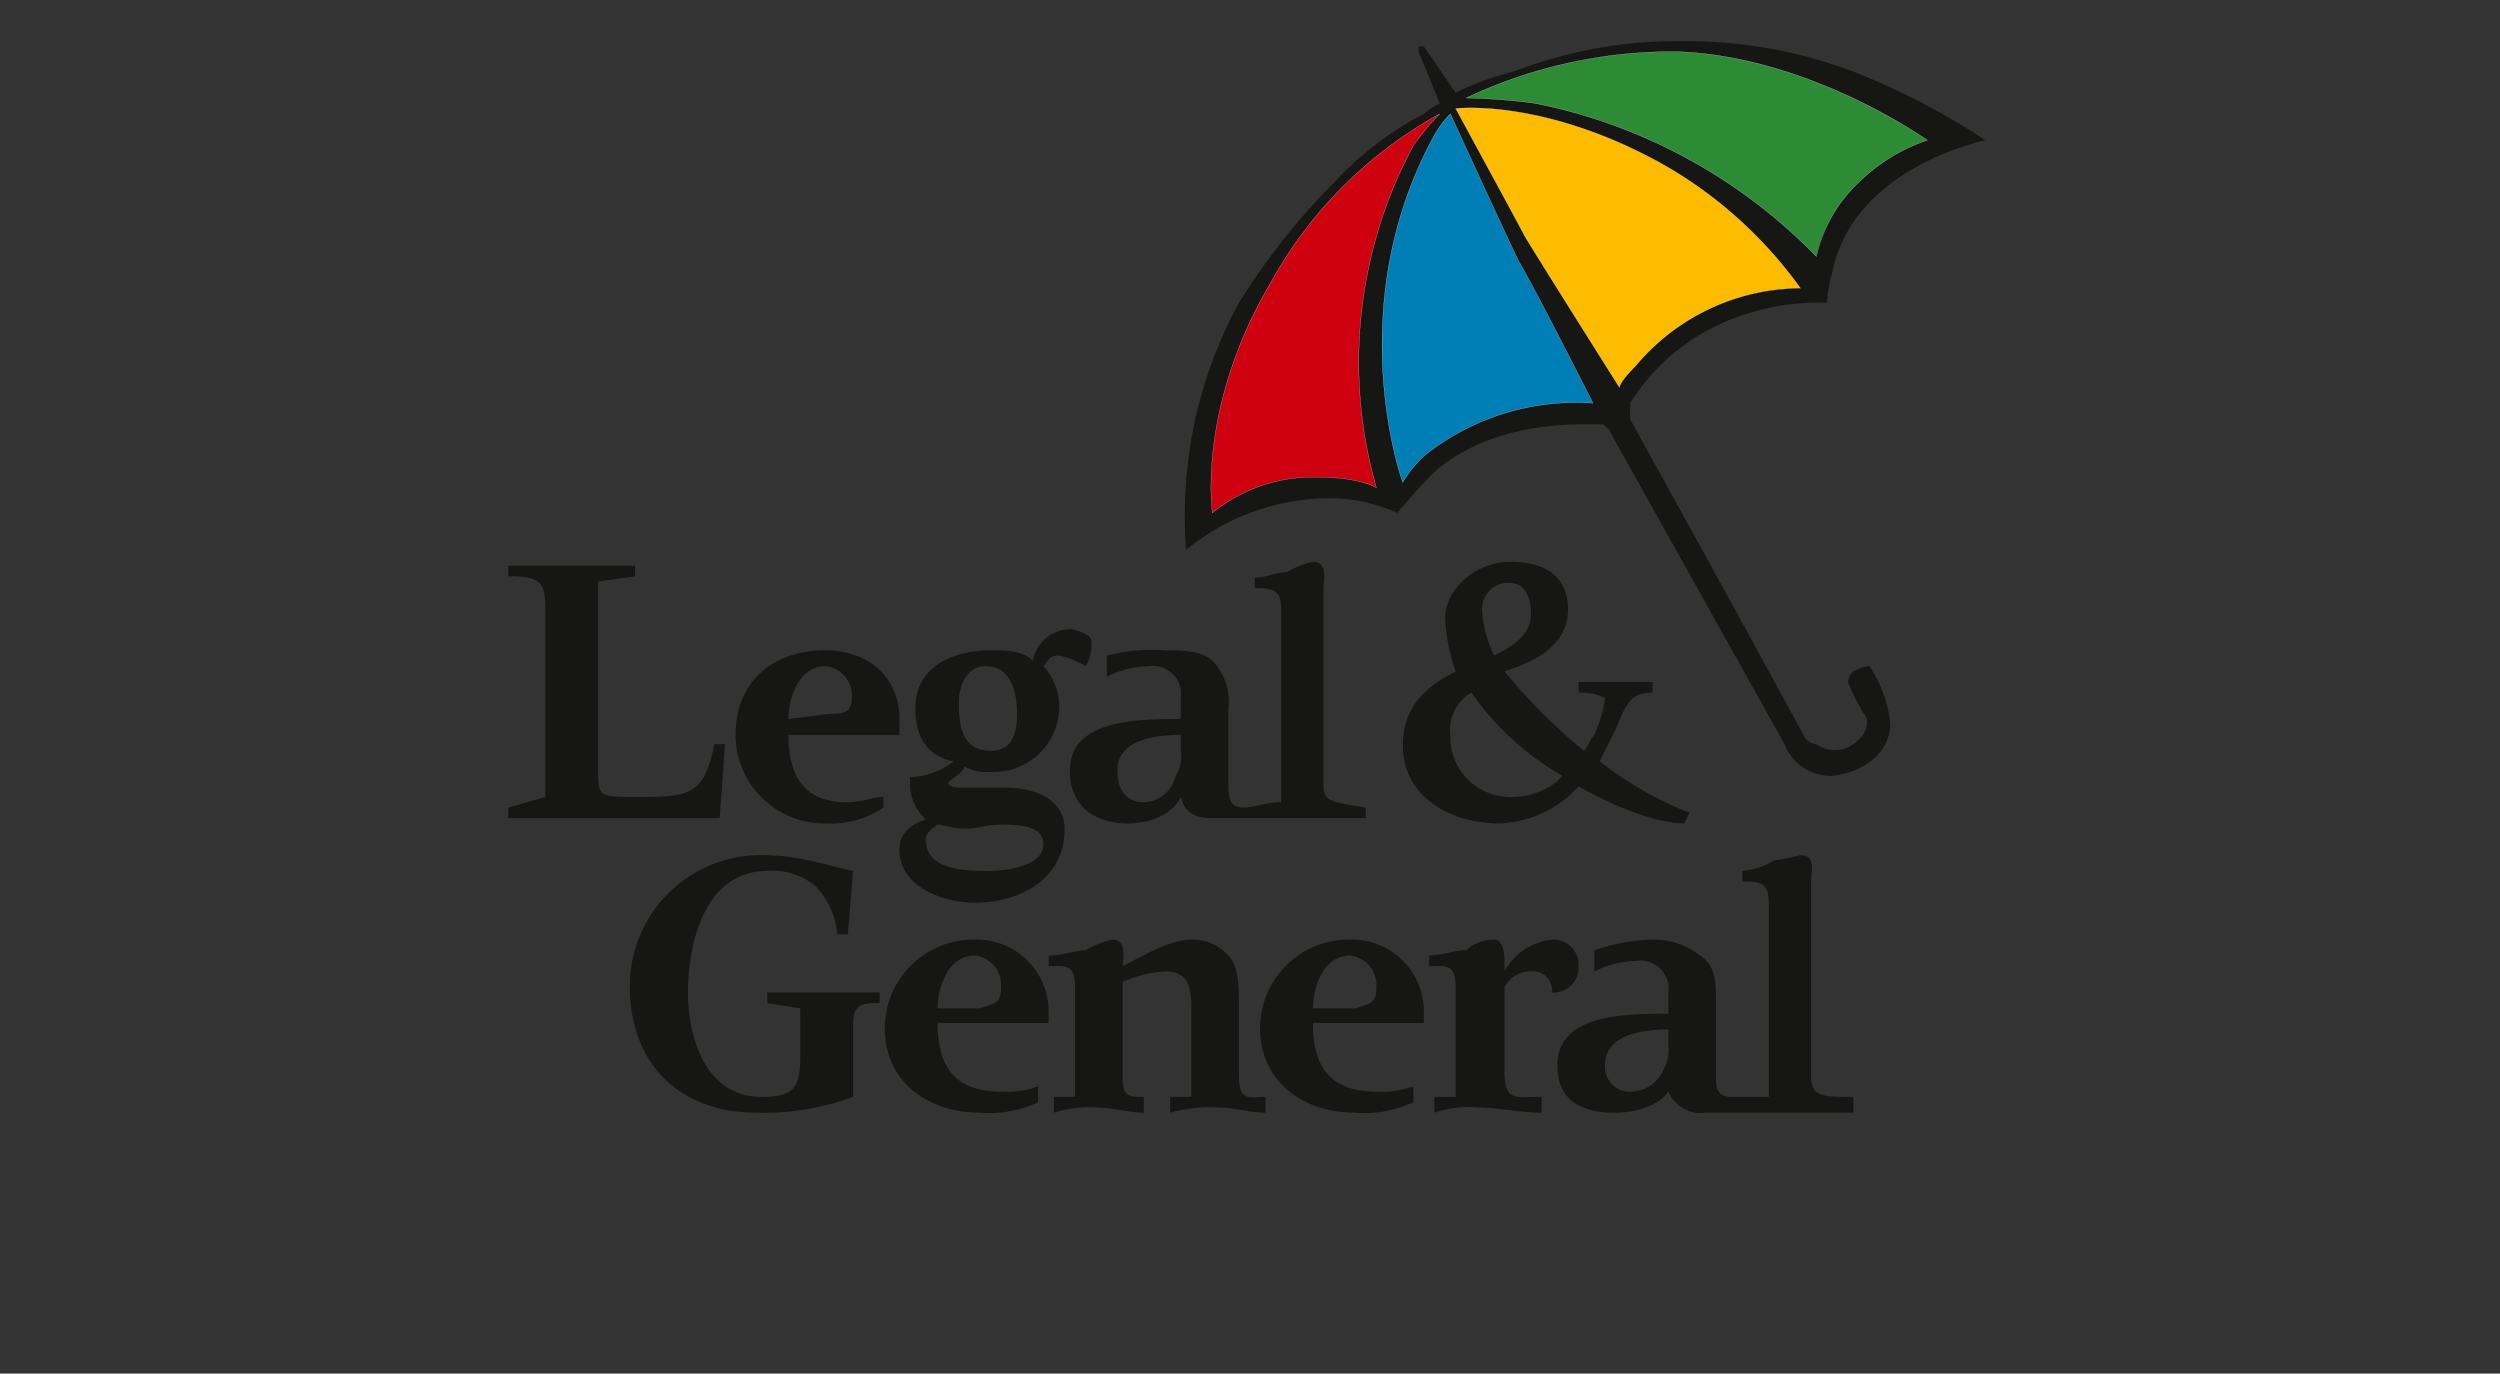 <?xml version="1.0" encoding="UTF-8"?>
<svg xmlns="http://www.w3.org/2000/svg" width="182" height="100" viewBox="0 0 182 100">
  <rect x="0" y="0" width="182" height="100" fill="#333333" stroke="none"/>
  <g id="legal_gen" data-name="legal &amp; gen" transform="translate(-1394 -694)">
    <rect id="Rectangle_1888" data-name="Rectangle 1888" width="182" height="100" transform="translate(1394 694)" fill="none"></rect>
    <g id="Group_2773" data-name="Group 2773" transform="translate(1554.127 427.789)">
      <path id="Path_2076" data-name="Path 2076" d="M-95.7,272.938v.384h.384a12.986,12.986,0,0,1,5.1.387c13.08,2.307,20.005,10.675,20.005,11.062h.387v-.387a8.548,8.548,0,0,1,3.078-4.9,14.441,14.441,0,0,1,5-3.465h.387c0-.384,0-.384-.387-.384,0,0-8.465-6.156-18.083-6.156a39.683,39.683,0,0,0-15.87,3.462" transform="translate(41.932 0.407)" fill="#2d8a35" fill-rule="evenodd"></path>
      <path id="Path_2077" data-name="Path 2077" d="M-95.855,271v.387l5,9.618c.867,1.538,6.636,10.678,6.636,11.062h.387a19.778,19.778,0,0,1,1.153-1.925,15.5,15.5,0,0,1,11.927-5.675h.387v-.384c-.387,0-4.234-5.387-10.776-8.849C-89.6,270.617-95.855,271-95.855,271" transform="translate(41.7 2.728)" fill="#febc00" fill-rule="evenodd"></path>
      <path id="Path_2078" data-name="Path 2078" d="M-93.117,271.534a11.372,11.372,0,0,0-1.153,1.538c-6.927,12.6-2.309,25.3-2.309,25.3h.384a4.617,4.617,0,0,1,1.54-1.54A19.142,19.142,0,0,1-82.343,292.6h0l-5-10.293-5.384-10.771v-.384a.378.378,0,0,0-.387.384" transform="translate(38.286 2.966)" fill="#007fb6" fill-rule="evenodd"></path>
      <path id="Path_2079" data-name="Path 2079" d="M-86.15,271.15c-.384,0-7.405,3.847-12.408,12.6-5.387,9.234-4.234,16.447-4.234,16.834a11.059,11.059,0,0,1,7.7-2.309c3.078,0,3.847.384,3.847.384h.387v-.384a28.222,28.222,0,0,1-1.156-8.369,29.765,29.765,0,0,1,4.33-16.065l1.538-2.306v-.384" transform="translate(30.935 2.966)" fill="#cf0010" fill-rule="evenodd"></path>
      <path id="Path_2080" data-name="Path 2080" d="M-86.123,300.164a5.374,5.374,0,0,1-3.462,1.153,4.358,4.358,0,0,1-4.33-4.522,3.126,3.126,0,0,1,1.54-3.078,20.145,20.145,0,0,0,6.636,6.062l-.384.384m-3.462-14.428c1.153,0,1.54,1.151,1.54,2.21,0,1.54-1.156,2.309-2.693,3.078a9.14,9.14,0,0,1-.868-3.366,1.9,1.9,0,0,1,2.021-1.922M-76.5,302.47a26.014,26.014,0,0,1-6.54-3.751c.387-.769.769-1.54,1.153-2.309.771-1.925,1.156-2.694,2.693-2.694v-.769h-5.384v.769a4.194,4.194,0,0,1,1.925.384,9.789,9.789,0,0,1-.771,2.694c-.384.384-.384.769-.769,1.156a40.945,40.945,0,0,1-5.771-5.771c2.309-.771,4.616-1.925,4.616-4.522,0-2.307-1.538-3.462-4.231-3.462-2.405,0-4.714,1.925-4.714,4.135a13.608,13.608,0,0,0,.771,3.849c-2.312,1.153-3.849,2.693-3.849,5.384,0,3.753,3.462,5.678,7.021,5.678a8.191,8.191,0,0,0,5.774-2.694c2.691,1.538,5.769,2.694,7.693,2.694Z" transform="translate(39.372 22.914)" fill="#161615" fill-rule="evenodd"></path>
      <path id="Path_2081" data-name="Path 2081" d="M-87.671,298.921a1.409,1.409,0,0,0-1.538-1.54,2.113,2.113,0,0,0-1.925,1.156v6.057c0,2.309.769,1.927,2.693,1.927v1.153c-1.54,0-3.08-.387-4.714-.387a7.461,7.461,0,0,0-3.078.387v-1.153h1.54v-7.6c0-1.156,0-1.925-1.156-1.925h-.769v-.769c.769,0,1.925-.384,2.693-.384a3,3,0,0,1,2.021-.771c.769,0,.769,1.156.769,1.925v.384a4.425,4.425,0,0,1,3.462-2.309A1.82,1.82,0,0,1-85.746,297a1.82,1.82,0,0,1-1.925,1.925" transform="translate(40.536 39.545)" fill="#161615" fill-rule="evenodd"></path>
      <path id="Path_2082" data-name="Path 2082" d="M-95.256,307.287a10.674,10.674,0,0,0-3.465.384v-1.151h1.54v-6.158c0-1.442,0-2.982-1.925-2.982a9.074,9.074,0,0,0-3.078.769v6.831c0,1.54.387,1.54,1.54,1.54v1.151c-1.153,0-2.309-.384-3.465-.384a8.485,8.485,0,0,0-3.078.384v-1.151h1.54v-7.6c0-1.156,0-1.925-1.153-1.925h-.771v-.769c1.156,0,1.925-.384,2.7-.384a6.491,6.491,0,0,1,1.922-.771c1.156,0,.769,1.54.769,1.925,1.54-.769,3.462-1.925,5-1.925a3.5,3.5,0,0,1,2.693,1.156c.769.769.769,2.309.769,3.847v4.906c0,1.922.769,1.54,1.925,1.54v1.151c-1.156,0-2.309-.384-3.462-.384" transform="translate(23.786 39.545)" fill="#161615" fill-rule="evenodd"></path>
      <path id="Path_2083" data-name="Path 2083" d="M-107.734,302.682h-15.392v-.769l2.7-.769V287.388c0-1.922-.384-2.309-2.7-2.309v-.771h9.236v.771l-2.693.387v14.14c0,1.538.384,1.538,2.693,1.538,3.847,0,5,0,5.771-3.847h.771l-.387,5.384" transform="translate(0 23.086)" fill="#161615" fill-rule="evenodd"></path>
      <path id="Path_2084" data-name="Path 2084" d="M-101.831,303.41c-1.153,0-1.54.384-1.54,1.538v5.293a18.886,18.886,0,0,1-7.021,1.151c-5.771,0-9.234-3.75-9.234-9.135a9.524,9.524,0,0,1,9.618-9.618c2.79,0,4.712.769,6.636,1.151l-.384,4.618h-.769a5.735,5.735,0,0,0-1.54-3.462,4.8,4.8,0,0,0-3.556-1.156c-4.618,0-5.774,5.389-5.774,8.852,0,3.078,1.156,7.6,5.387,7.6,2.405,0,2.79-.771,2.79-2.984v-3.462l-2.4-.384v-.769h8.174v.769h-.384" transform="translate(5.352 35.825)" fill="#161615" fill-rule="evenodd"></path>
      <path id="Path_2085" data-name="Path 2085" d="M-84.847,305.335c-1.925,0-4.616.384-4.616,2.6a1.817,1.817,0,0,0,1.922,1.925,2.6,2.6,0,0,0,2.309-1.543,3.005,3.005,0,0,0,.384-1.826v-1.153m2.693,6.06a2.578,2.578,0,0,1-2.693-1.538c-.771,1.151-2.693,1.538-3.849,1.538-2.307,0-4.231-.771-4.231-3.462,0-3.751,5-3.751,8.08-3.751v-1.54a2.041,2.041,0,0,0-2.309-2.309,7.264,7.264,0,0,0-3.078.769v-1.538A13.834,13.834,0,0,1-86,298.792a5.371,5.371,0,0,1,3.462,1.156c1.156.769,1.156,1.922,1.156,3.462V308.7c0,.769,0,1.54,1.153,1.54h2.693V296.486c0-1.156,0-1.925-1.538-1.925h-.384v-.771a5.459,5.459,0,0,0,2.307-.766,16.715,16.715,0,0,0,1.925-.384c1.156,0,.769,1.151.769,1.922V308.7c0,1.54.771,1.54,3.078,1.54v1.153H-82.153" transform="translate(46.177 35.825)" fill="#161615" fill-rule="evenodd"></path>
      <path id="Path_2086" data-name="Path 2086" d="M-98.883,296.795c-1.922,0-4.616.384-4.616,2.6,0,1.54.771,2.309,1.925,2.309a2.441,2.441,0,0,0,2.309-1.922,2.624,2.624,0,0,0,.382-1.829v-1.156m2.7,6.06c-1.156,0-2.309,0-2.7-1.538-.769,1.538-2.691,1.925-3.844,1.925-2.312,0-4.234-1.156-4.234-3.849,0-3.751,5-3.751,8.078-3.751V294.1a2.039,2.039,0,0,0-2.307-2.306,7.253,7.253,0,0,0-3.078.769v-1.54a13.158,13.158,0,0,1,4.231-.384c1.153,0,2.693,0,3.462.769a4.241,4.241,0,0,1,1.156,3.465v5.291c0,1.153,0,1.922,1.156,1.922.766,0,1.538-.384,2.691-.384V287.946c0-1.06,0-1.826-1.538-1.826H-93.5v-.769c.771,0,1.54-.387,2.309-.387a6.5,6.5,0,0,1,1.925-.769c1.153,0,.769,1.54.769,1.925v14.428c0,1.153.769,1.153,3.078,1.538v.769H-96.187" transform="translate(24.718 22.914)" fill="#161615" fill-rule="evenodd"></path>
      <path id="Path_2087" data-name="Path 2087" d="M-94.944,296.228c-1.925,0-2.693,2.309-2.693,3.847h3.078c1.153-.384,1.54-.384,1.54-1.538a2.155,2.155,0,0,0-1.925-2.309m5.384,4.907h-8.078c0,3.078,1.153,5,4.618,5a6.527,6.527,0,0,0,2.693-.387V306.9a8.272,8.272,0,0,1-4.234.771c-3.847,0-6.925-2.309-6.925-6.156a6.464,6.464,0,0,1,6.54-6.447,5.237,5.237,0,0,1,5.384,5.293v.769" transform="translate(33.092 39.545)" fill="#161615" fill-rule="evenodd"></path>
      <path id="Path_2088" data-name="Path 2088" d="M-104.462,300.371c-1.156,0-1.538.288-2.693.288-.769,0-1.54-.288-1.925-.288-.481.288-.865.673-.865,1.057,0,1.925,2.021,2.306,4.327,2.306,2.7,0,4.234-.766,4.234-1.922,0-1.442-1.922-1.442-3.078-1.442m-1.156-11.543c-1.153,0-1.922,1.151-1.922,2.691,0,1.925.384,3.465,2.309,3.465,1.538,0,1.925-1.156,1.925-2.693s-.387-3.462-2.312-3.462m7.314,0a6.481,6.481,0,0,0-1.925-.771c-.771,0-.771.384-1.156.771a4.369,4.369,0,0,1,1.156,3.078,4.772,4.772,0,0,1-5,4.616,3.478,3.478,0,0,1-1.925-.384c0,.384-.769.771-1.153,1.156,0,.382.769.382,1.153.382h3.078c1.925,0,4.234.771,4.234,2.984,0,3.847-3.462,5.387-6.54,5.387-2.312,0-5.483-1.156-5.483-3.849,0-1.153.769-1.826,1.922-2.213a3.49,3.49,0,0,1-1.153-2.691v-.384a5.389,5.389,0,0,0,3.174-1.156c-2.021-.384-2.79-1.925-2.79-3.847,0-3.078,2.79-4.234,5.483-4.234,1.153,0,2.309,0,3.078.769a2.808,2.808,0,0,1,2.693-2.307c.384,0,1.538.384,1.538.769a2.907,2.907,0,0,1-.382,1.925" transform="translate(17.216 25.88)" fill="#161615" fill-rule="evenodd"></path>
      <path id="Path_2089" data-name="Path 2089" d="M-110.041,287.9c-1.925,0-2.693,2.307-2.693,3.847l3.078-.384c.769,0,1.538,0,1.538-1.156a2.151,2.151,0,0,0-1.922-2.307m5.387,5h-8.08c0,2.984,1.153,4.906,4.231,4.906,1.153,0,1.925-.384,2.694-.384v.769a6.919,6.919,0,0,1-4.231,1.156,6.465,6.465,0,0,1-6.543-6.447c0-3.849,2.693-6.156,6.543-6.156,3.075,0,5.387,1.925,5.387,5V292.9" transform="translate(10.003 26.81)" fill="#161615" fill-rule="evenodd"></path>
      <path id="Path_2090" data-name="Path 2090" d="M-105.743,296.228c-1.925,0-2.7,2.309-2.7,3.847h3.08c1.153-.384,1.538-.384,1.538-1.538a2.154,2.154,0,0,0-1.922-2.309m5.384,4.907h-8.08c0,3.078,1.156,5,4.618,5a6.515,6.515,0,0,0,2.694-.387V306.9a8.263,8.263,0,0,1-4.231.771c-3.849,0-6.927-2.309-6.927-6.156a6.465,6.465,0,0,1,6.543-6.447,5.237,5.237,0,0,1,5.384,5.293v.769" transform="translate(16.575 39.545)" fill="#161615" fill-rule="evenodd"></path>
      <path id="Path_2091" data-name="Path 2091" d="M-78.921,283.35c-.384-.769-5-9.234-5-9.234s6.156-.771,14.714,3.847A31.556,31.556,0,0,1-58.817,287.2a15.749,15.749,0,0,0-12.023,5.675C-72,294.025-72,294.412-72,294.412s-5.769-9.14-6.925-11.062m-7.312,16.062a8.57,8.57,0,0,0-1.538,1.925s-4.616-12.7,2.309-25.3a7.172,7.172,0,0,1,1.153-1.538s4.234,9.234,5,10.771c1.153,1.925,5.387,10.293,5.387,10.293a17.667,17.667,0,0,0-12.314,3.847m-7.694,1.54a11.552,11.552,0,0,0-7.7,2.6s-1.153-7.6,4.234-16.737A31.263,31.263,0,0,1-85.077,274.5,17.747,17.747,0,0,0-87,276.807a33.275,33.275,0,0,0-2.693,24.914s-1.156-.769-4.234-.769m26.26-30.974c9.618.384,18.083,6.444,18.083,6.444a12.932,12.932,0,0,0-5,3.078,10.552,10.552,0,0,0-3.078,5.387,39.244,39.244,0,0,0-20.491-11.158,44.717,44.717,0,0,0-5-.384,34.916,34.916,0,0,1,15.486-3.366m13.852,44.729a2.991,2.991,0,0,0-1.156.384,1.187,1.187,0,0,0-.384.766,12.694,12.694,0,0,0,1.156,2.312c.384.384.384,1.444-.771,2.213a2.294,2.294,0,0,1-2.691,0A1.186,1.186,0,0,1-58.43,320c-.387-.675-5-9.14-5-9.14l-7.792-14.138v-1.156c5.1-8.081,14.332-7.309,14.332-7.309a9.642,9.642,0,0,1,.384-2.213c1.538-7.7,11.158-9.621,11.158-9.621a52.127,52.127,0,0,0-9.621-5,34.366,34.366,0,0,0-12.7-2.213,32.731,32.731,0,0,0-12.023,2.213,20.5,20.5,0,0,0-4.231,1.538l-2.312-3.366h-.382v.384l1.538,3.751a5.643,5.643,0,0,0-1.156.771,23.92,23.92,0,0,0-6.54,5,49.531,49.531,0,0,0-6.925,8.756,32.434,32.434,0,0,0-3.847,17.987,16.578,16.578,0,0,1,10-3.753,11.99,11.99,0,0,1,5.387,1.06s1.156-1.442,2.693-2.982c3.078-2.693,7.309-3.465,10.774-3.465h1.538l.384.384,12.792,22.9a3.617,3.617,0,0,0,3.465,2.309c3.078-.387,4.234-2.309,4.234-3.751A8.857,8.857,0,0,0-53.815,314.708Z" transform="translate(29.766 0)" fill="#161615" fill-rule="evenodd"></path>
      <path id="Path_2092" data-name="Path 2092" d="M-80.065,269.514c9.618.384,18.083,6.444,18.083,6.444a12.932,12.932,0,0,0-5,3.078,10.552,10.552,0,0,0-3.078,5.387,39.244,39.244,0,0,0-20.491-11.158,44.714,44.714,0,0,0-5-.384A34.917,34.917,0,0,1-80.065,269.514Z" transform="translate(42.165 0.465)" fill="none" stroke="#fff" stroke-linecap="round" stroke-linejoin="round" stroke-width="0.015"></path>
      <path id="Path_2093" data-name="Path 2093" d="M-95.1,297.754a11.551,11.551,0,0,0-7.7,2.6s-1.153-7.6,4.234-16.737A31.263,31.263,0,0,1-86.246,271.3a17.747,17.747,0,0,0-1.922,2.306,33.275,33.275,0,0,0-2.693,24.914S-92.017,297.754-95.1,297.754Z" transform="translate(30.935 3.199)" fill="none" stroke="#fff" stroke-linecap="round" stroke-linejoin="round" stroke-width="0.015"></path>
      <path id="Path_2094" data-name="Path 2094" d="M-94.928,296.214a8.57,8.57,0,0,0-1.538,1.925s-4.616-12.7,2.309-25.3A7.171,7.171,0,0,1-93,271.3s4.234,9.234,5,10.771c1.153,1.925,5.387,10.293,5.387,10.293A17.667,17.667,0,0,0-94.928,296.214Z" transform="translate(38.461 3.199)" fill="none" stroke="#fff" stroke-linecap="round" stroke-linejoin="round" stroke-width="0.015"></path>
      <path id="Path_2095" data-name="Path 2095" d="M-90.855,280.413c-.384-.769-5-9.234-5-9.234s6.156-.771,14.714,3.847a31.557,31.557,0,0,1,10.389,9.234,15.749,15.749,0,0,0-12.023,5.675c-1.156,1.153-1.156,1.54-1.156,1.54S-89.7,282.335-90.855,280.413Z" transform="translate(41.7 2.937)" fill="none" stroke="#fff" stroke-linecap="round" stroke-linejoin="round" stroke-width="0.015"></path>
    </g>
  </g>
</svg>
